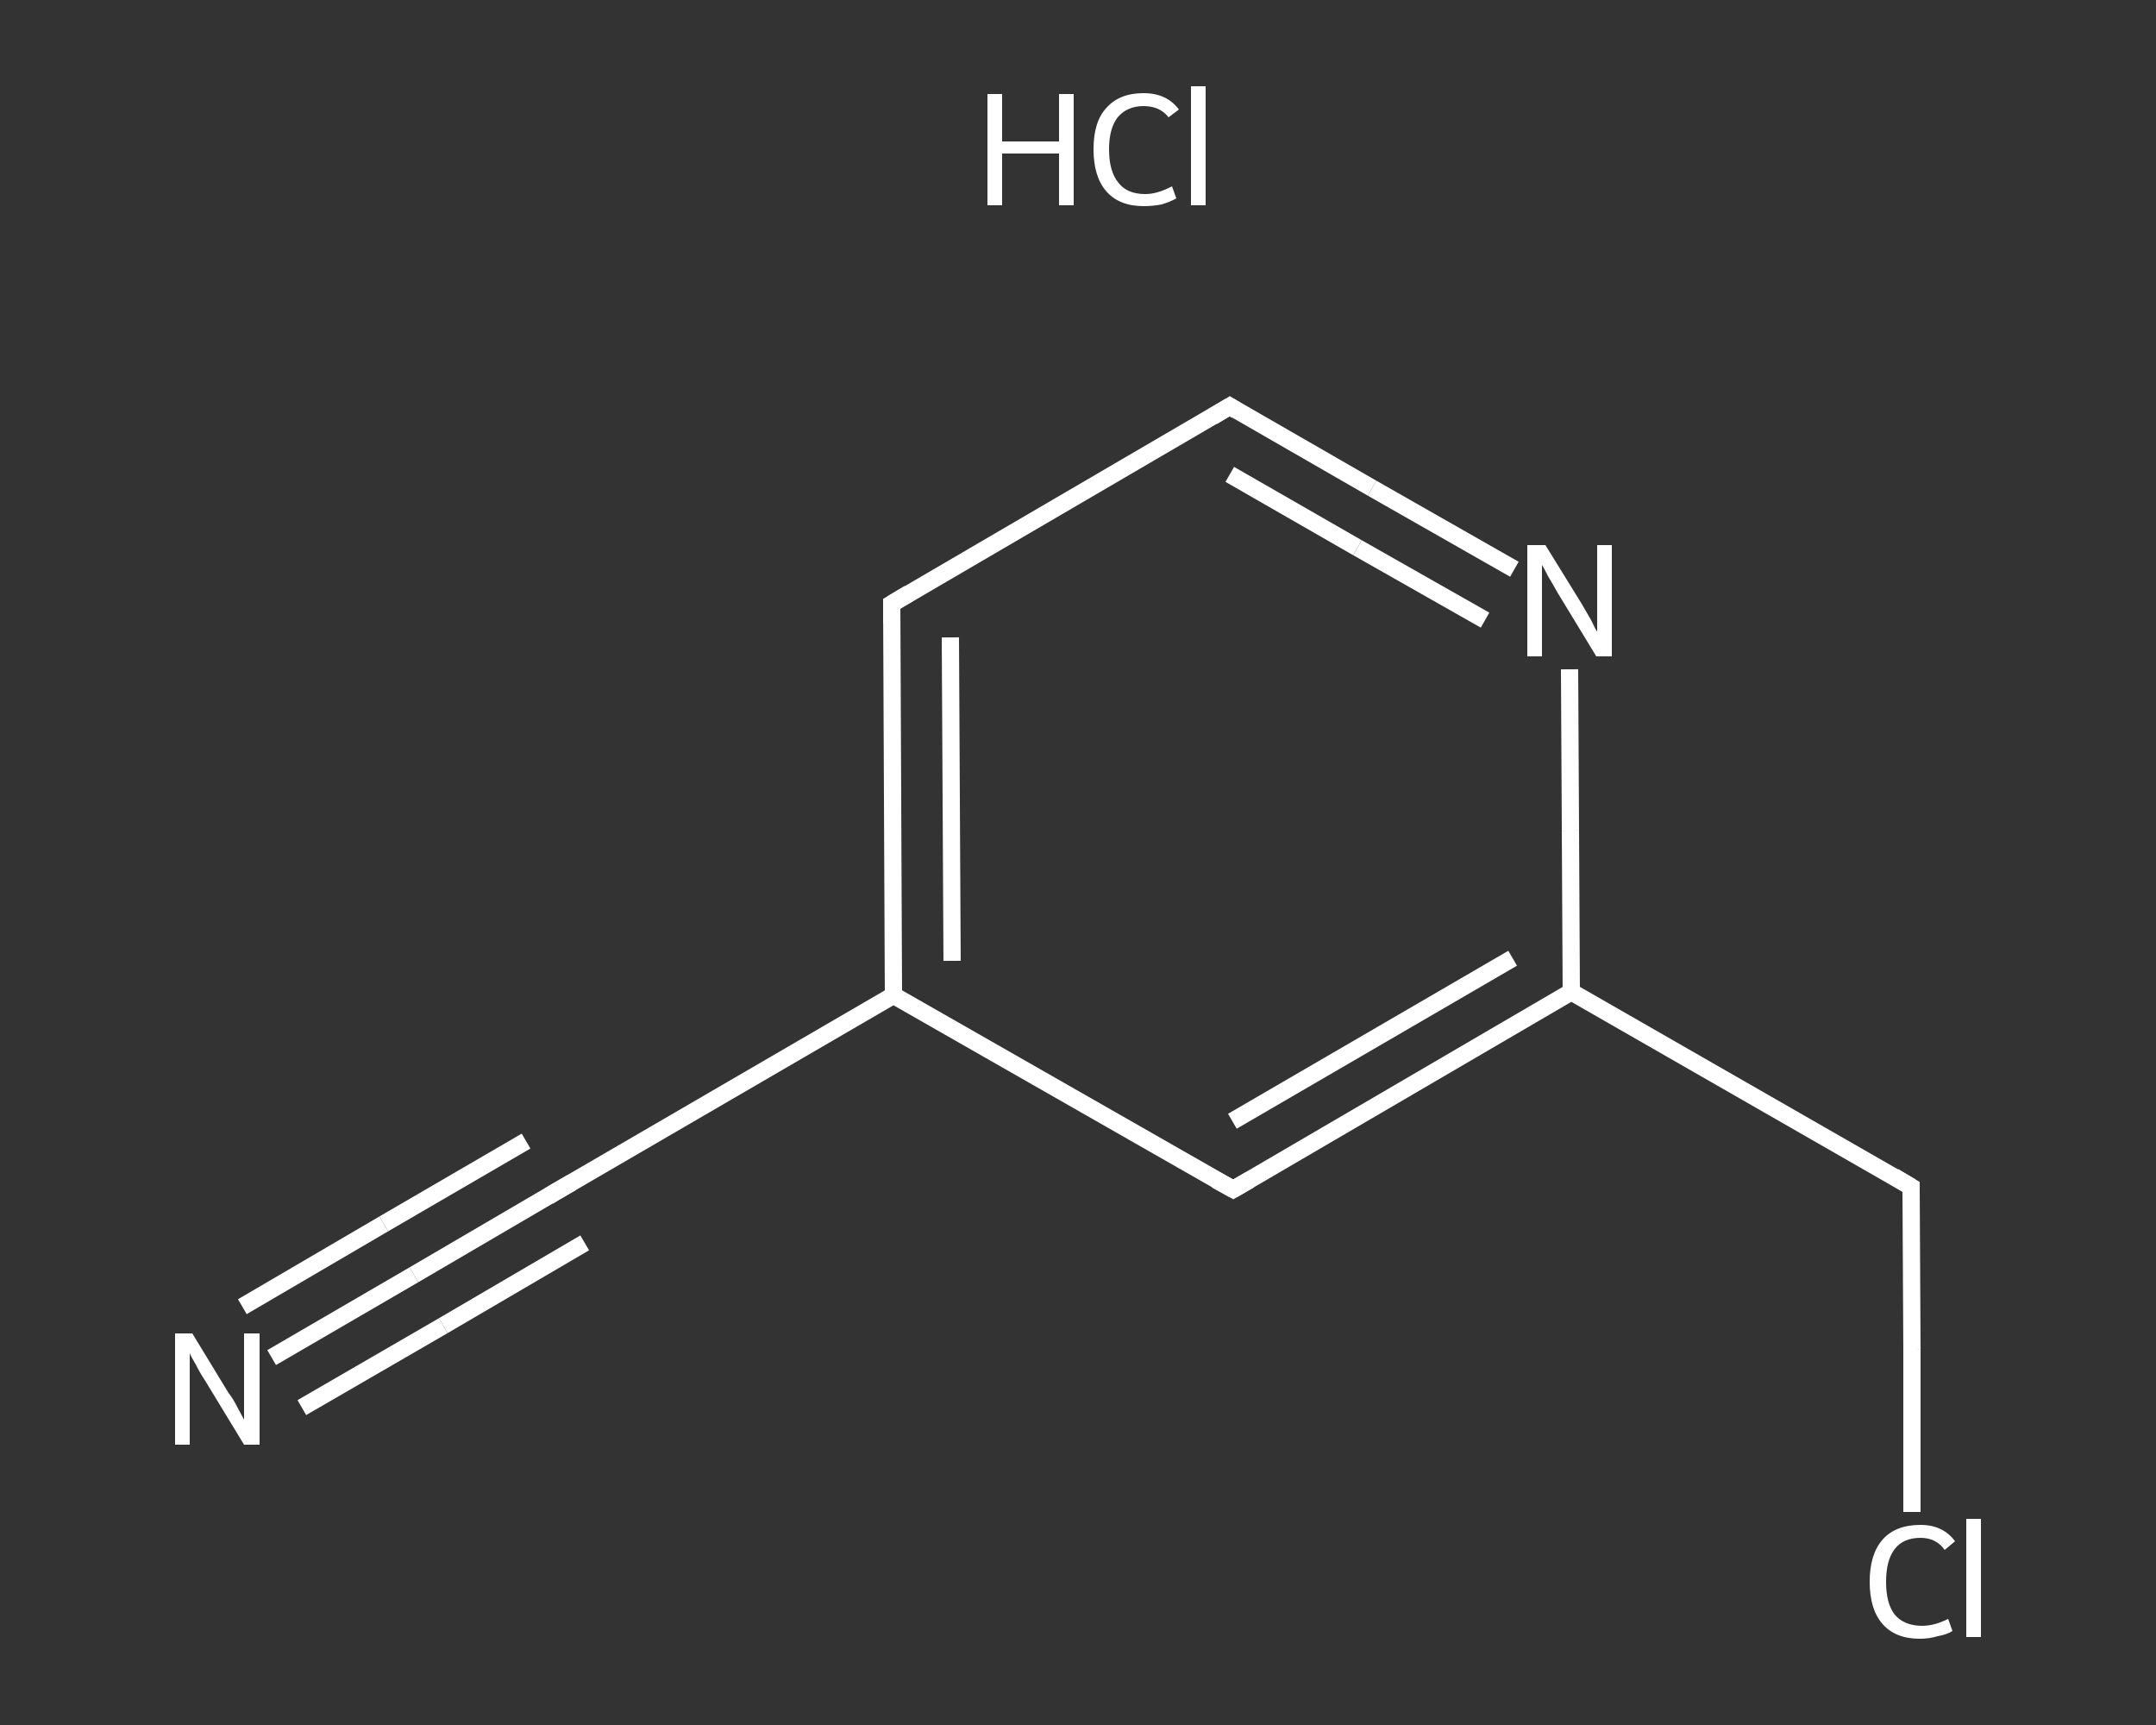 <?xml version='1.0' encoding='iso-8859-1'?>
<svg version='1.1' baseProfile='full'
              xmlns='http://www.w3.org/2000/svg'
                      xmlns:rdkit='http://www.rdkit.org/xml'
                      xmlns:xlink='http://www.w3.org/1999/xlink'
                  xml:space='preserve'
width='250px' height='200px' viewBox='0 0 250 200'>
<rect x="0" y="0" width="250" height="200" fill="#333333" stroke="none"/>
<!-- END OF HEADER -->
<rect style='opacity:1.0;fill:transparent;stroke:none' width='250.0' height='200.0' x='0.0' y='0.0'> </rect>
<path class='bond-0 atom-1 atom-2' d='M 31.5,157.4 L 48.0,147.8' style='fill:none;fill-rule:evenodd;stroke:#FFFFFF;stroke-width:2.0px;stroke-linecap:butt;stroke-linejoin:miter;stroke-opacity:1' />
<path class='bond-0 atom-1 atom-2' d='M 48.0,147.8 L 64.4,138.2' style='fill:none;fill-rule:evenodd;stroke:#FFFFFF;stroke-width:2.0px;stroke-linecap:butt;stroke-linejoin:miter;stroke-opacity:1' />
<path class='bond-0 atom-1 atom-2' d='M 28.1,151.5 L 44.5,141.9' style='fill:none;fill-rule:evenodd;stroke:#FFFFFF;stroke-width:2.0px;stroke-linecap:butt;stroke-linejoin:miter;stroke-opacity:1' />
<path class='bond-0 atom-1 atom-2' d='M 44.5,141.9 L 61.0,132.3' style='fill:none;fill-rule:evenodd;stroke:#FFFFFF;stroke-width:2.0px;stroke-linecap:butt;stroke-linejoin:miter;stroke-opacity:1' />
<path class='bond-0 atom-1 atom-2' d='M 35.0,163.2 L 51.4,153.7' style='fill:none;fill-rule:evenodd;stroke:#FFFFFF;stroke-width:2.0px;stroke-linecap:butt;stroke-linejoin:miter;stroke-opacity:1' />
<path class='bond-0 atom-1 atom-2' d='M 51.4,153.7 L 67.8,144.1' style='fill:none;fill-rule:evenodd;stroke:#FFFFFF;stroke-width:2.0px;stroke-linecap:butt;stroke-linejoin:miter;stroke-opacity:1' />
<path class='bond-1 atom-2 atom-3' d='M 64.4,138.2 L 103.6,115.4' style='fill:none;fill-rule:evenodd;stroke:#FFFFFF;stroke-width:2.0px;stroke-linecap:butt;stroke-linejoin:miter;stroke-opacity:1' />
<path class='bond-2 atom-3 atom-4' d='M 103.6,115.4 L 103.4,70.0' style='fill:none;fill-rule:evenodd;stroke:#FFFFFF;stroke-width:2.0px;stroke-linecap:butt;stroke-linejoin:miter;stroke-opacity:1' />
<path class='bond-2 atom-3 atom-4' d='M 110.4,111.4 L 110.2,73.9' style='fill:none;fill-rule:evenodd;stroke:#FFFFFF;stroke-width:2.0px;stroke-linecap:butt;stroke-linejoin:miter;stroke-opacity:1' />
<path class='bond-3 atom-4 atom-5' d='M 103.4,70.0 L 142.6,47.1' style='fill:none;fill-rule:evenodd;stroke:#FFFFFF;stroke-width:2.0px;stroke-linecap:butt;stroke-linejoin:miter;stroke-opacity:1' />
<path class='bond-4 atom-5 atom-6' d='M 142.6,47.1 L 159.1,56.6' style='fill:none;fill-rule:evenodd;stroke:#FFFFFF;stroke-width:2.0px;stroke-linecap:butt;stroke-linejoin:miter;stroke-opacity:1' />
<path class='bond-4 atom-5 atom-6' d='M 159.1,56.6 L 175.6,66.0' style='fill:none;fill-rule:evenodd;stroke:#FFFFFF;stroke-width:2.0px;stroke-linecap:butt;stroke-linejoin:miter;stroke-opacity:1' />
<path class='bond-4 atom-5 atom-6' d='M 142.6,55.0 L 157.4,63.5' style='fill:none;fill-rule:evenodd;stroke:#FFFFFF;stroke-width:2.0px;stroke-linecap:butt;stroke-linejoin:miter;stroke-opacity:1' />
<path class='bond-4 atom-5 atom-6' d='M 157.4,63.5 L 172.2,71.9' style='fill:none;fill-rule:evenodd;stroke:#FFFFFF;stroke-width:2.0px;stroke-linecap:butt;stroke-linejoin:miter;stroke-opacity:1' />
<path class='bond-5 atom-6 atom-7' d='M 182.0,77.6 L 182.1,96.3' style='fill:none;fill-rule:evenodd;stroke:#FFFFFF;stroke-width:2.0px;stroke-linecap:butt;stroke-linejoin:miter;stroke-opacity:1' />
<path class='bond-5 atom-6 atom-7' d='M 182.1,96.3 L 182.2,115.0' style='fill:none;fill-rule:evenodd;stroke:#FFFFFF;stroke-width:2.0px;stroke-linecap:butt;stroke-linejoin:miter;stroke-opacity:1' />
<path class='bond-6 atom-7 atom-8' d='M 182.2,115.0 L 221.6,137.6' style='fill:none;fill-rule:evenodd;stroke:#FFFFFF;stroke-width:2.0px;stroke-linecap:butt;stroke-linejoin:miter;stroke-opacity:1' />
<path class='bond-7 atom-8 atom-9' d='M 221.6,137.6 L 221.7,156.5' style='fill:none;fill-rule:evenodd;stroke:#FFFFFF;stroke-width:2.0px;stroke-linecap:butt;stroke-linejoin:miter;stroke-opacity:1' />
<path class='bond-7 atom-8 atom-9' d='M 221.7,156.5 L 221.7,175.3' style='fill:none;fill-rule:evenodd;stroke:#FFFFFF;stroke-width:2.0px;stroke-linecap:butt;stroke-linejoin:miter;stroke-opacity:1' />
<path class='bond-8 atom-7 atom-10' d='M 182.2,115.0 L 143.0,137.9' style='fill:none;fill-rule:evenodd;stroke:#FFFFFF;stroke-width:2.0px;stroke-linecap:butt;stroke-linejoin:miter;stroke-opacity:1' />
<path class='bond-8 atom-7 atom-10' d='M 175.4,111.1 L 142.9,130.0' style='fill:none;fill-rule:evenodd;stroke:#FFFFFF;stroke-width:2.0px;stroke-linecap:butt;stroke-linejoin:miter;stroke-opacity:1' />
<path class='bond-9 atom-10 atom-3' d='M 143.0,137.9 L 103.6,115.4' style='fill:none;fill-rule:evenodd;stroke:#FFFFFF;stroke-width:2.0px;stroke-linecap:butt;stroke-linejoin:miter;stroke-opacity:1' />
<path d='M 63.6,138.7 L 64.4,138.2 L 66.3,137.1' style='fill:none;stroke:#FFFFFF;stroke-width:2.0px;stroke-linecap:butt;stroke-linejoin:miter;stroke-opacity:1;' />
<path d='M 103.4,72.3 L 103.4,70.0 L 105.4,68.8' style='fill:none;stroke:#FFFFFF;stroke-width:2.0px;stroke-linecap:butt;stroke-linejoin:miter;stroke-opacity:1;' />
<path d='M 140.6,48.3 L 142.6,47.1 L 143.4,47.6' style='fill:none;stroke:#FFFFFF;stroke-width:2.0px;stroke-linecap:butt;stroke-linejoin:miter;stroke-opacity:1;' />
<path d='M 219.6,136.4 L 221.6,137.6 L 221.6,138.5' style='fill:none;stroke:#FFFFFF;stroke-width:2.0px;stroke-linecap:butt;stroke-linejoin:miter;stroke-opacity:1;' />
<path d='M 144.9,136.8 L 143.0,137.9 L 141.0,136.8' style='fill:none;stroke:#FFFFFF;stroke-width:2.0px;stroke-linecap:butt;stroke-linejoin:miter;stroke-opacity:1;' />
<path class='atom-0' d='M 114.5 10.9
L 116.2 10.9
L 116.2 16.4
L 122.8 16.4
L 122.8 10.9
L 124.5 10.9
L 124.5 23.8
L 122.8 23.8
L 122.8 17.8
L 116.2 17.8
L 116.2 23.8
L 114.5 23.8
L 114.5 10.9
' fill='#FFFFFF'/>
<path class='atom-0' d='M 126.8 17.3
Q 126.8 14.1, 128.3 12.5
Q 129.8 10.8, 132.6 10.8
Q 135.3 10.8, 136.7 12.7
L 135.5 13.6
Q 134.5 12.3, 132.6 12.3
Q 130.7 12.3, 129.6 13.6
Q 128.6 14.9, 128.6 17.3
Q 128.6 19.9, 129.7 21.2
Q 130.7 22.5, 132.8 22.5
Q 134.2 22.5, 135.9 21.6
L 136.4 23.0
Q 135.7 23.4, 134.7 23.7
Q 133.7 23.9, 132.6 23.9
Q 129.8 23.9, 128.3 22.2
Q 126.8 20.5, 126.8 17.3
' fill='#FFFFFF'/>
<path class='atom-0' d='M 138.1 10.0
L 139.8 10.0
L 139.8 23.8
L 138.1 23.8
L 138.1 10.0
' fill='#FFFFFF'/>
<path class='atom-1' d='M 22.3 154.6
L 26.5 161.5
Q 27.0 162.1, 27.6 163.3
Q 28.3 164.6, 28.3 164.6
L 28.3 154.6
L 30.1 154.6
L 30.1 167.5
L 28.3 167.5
L 23.8 160.1
Q 23.2 159.2, 22.7 158.2
Q 22.1 157.2, 22.0 156.9
L 22.0 167.5
L 20.3 167.5
L 20.3 154.6
L 22.3 154.6
' fill='#FFFFFF'/>
<path class='atom-6' d='M 179.2 63.2
L 183.4 70.0
Q 183.8 70.7, 184.5 71.9
Q 185.1 73.2, 185.2 73.2
L 185.2 63.2
L 186.9 63.2
L 186.9 76.1
L 185.1 76.1
L 180.6 68.7
Q 180.1 67.8, 179.5 66.8
Q 179.0 65.8, 178.8 65.5
L 178.8 76.1
L 177.1 76.1
L 177.1 63.2
L 179.2 63.2
' fill='#FFFFFF'/>
<path class='atom-9' d='M 216.8 183.4
Q 216.8 180.2, 218.3 178.5
Q 219.8 176.8, 222.7 176.8
Q 225.3 176.8, 226.7 178.7
L 225.5 179.7
Q 224.5 178.3, 222.7 178.3
Q 220.7 178.3, 219.7 179.6
Q 218.7 180.9, 218.7 183.4
Q 218.7 185.9, 219.7 187.2
Q 220.8 188.5, 222.9 188.5
Q 224.3 188.5, 225.9 187.7
L 226.4 189.1
Q 225.8 189.5, 224.7 189.7
Q 223.7 190.0, 222.6 190.0
Q 219.8 190.0, 218.3 188.3
Q 216.8 186.6, 216.8 183.4
' fill='#FFFFFF'/>
<path class='atom-9' d='M 228.0 176.1
L 229.7 176.1
L 229.7 189.8
L 228.0 189.8
L 228.0 176.1
' fill='#FFFFFF'/>
</svg>
